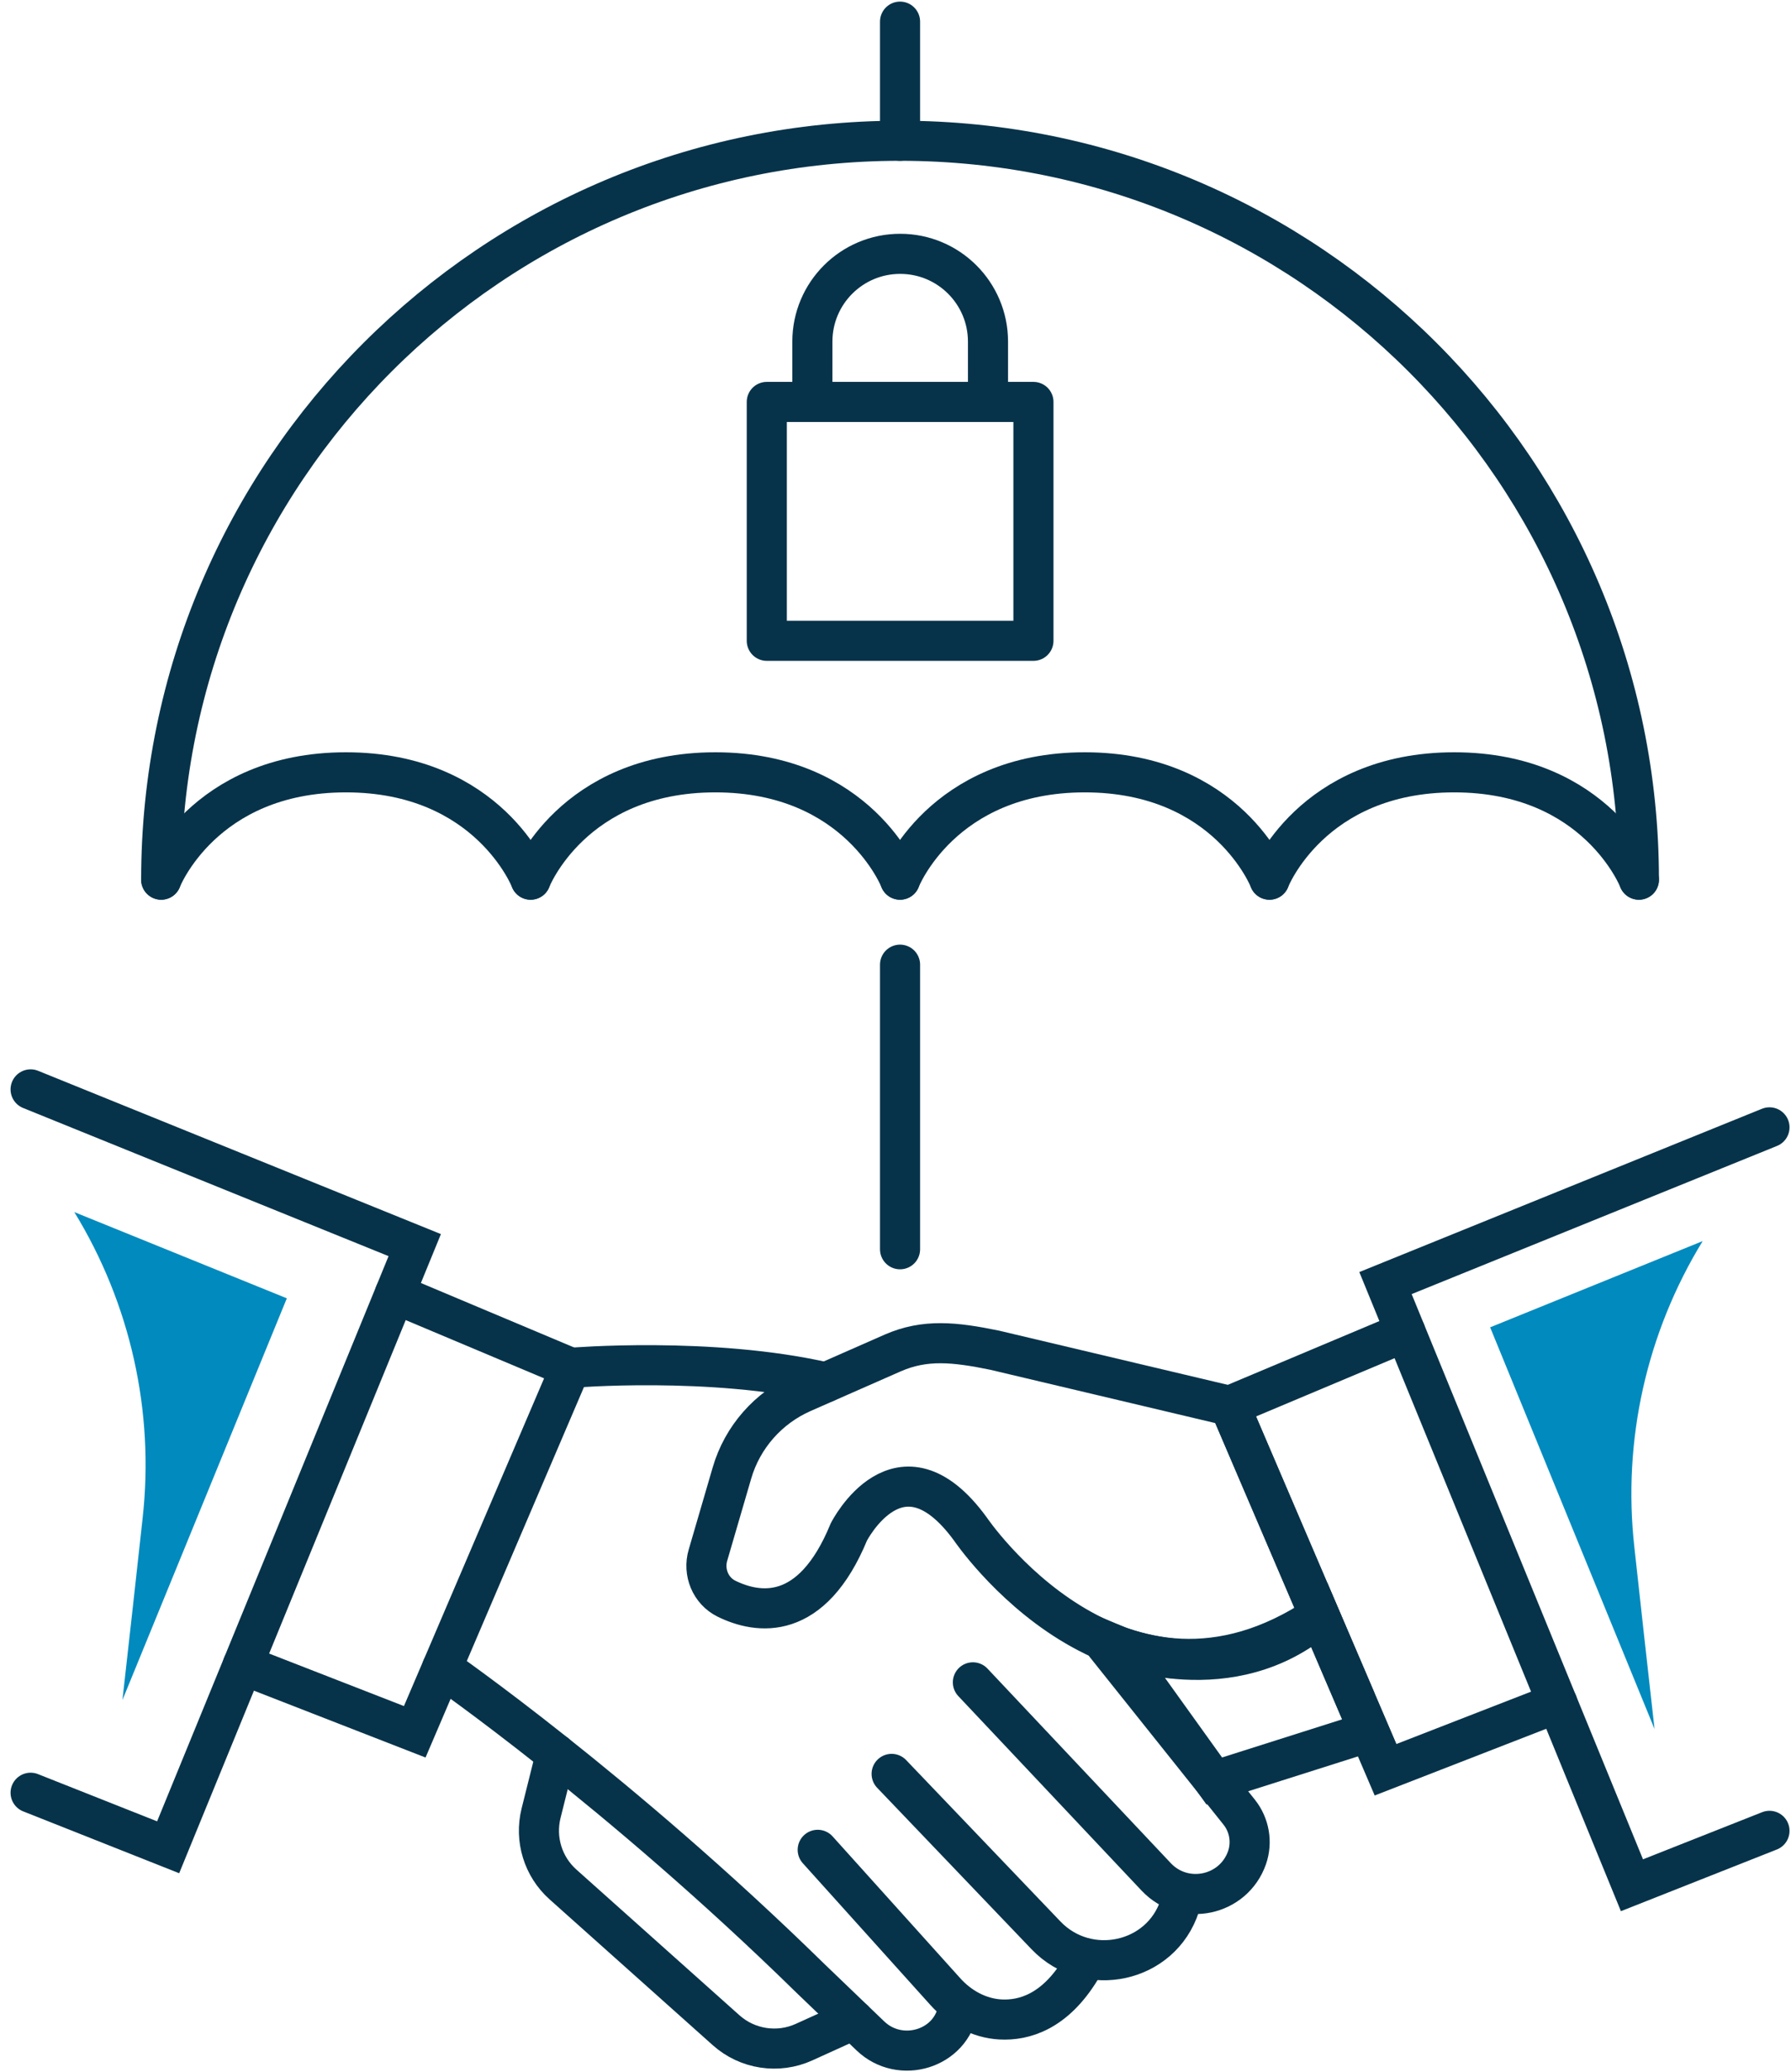 <svg width="134" height="155" viewBox="0 0 134 155" fill="none" xmlns="http://www.w3.org/2000/svg">
<path d="M73.92 30.07V25.56C73.92 21.93 70.98 18.99 67.35 18.99C63.72 18.99 60.78 21.93 60.78 25.56V30.07" stroke="#07334A" stroke-width="3" stroke-linecap="round" stroke-linejoin="round"/>
<path d="M77.32 30.07H57.37V47.94H77.32V30.07Z" stroke="#07334A" stroke-width="3" stroke-linecap="round" stroke-linejoin="round"/>
<path d="M12.06 65.81C12.06 35.28 36.81 10.53 67.341 10.53C97.871 10.53 122.62 35.28 122.62 65.81" stroke="#07334A" stroke-width="3" stroke-miterlimit="10" stroke-linecap="round"/>
<path d="M67.34 65.81C67.34 65.81 64.22 57.78 53.52 57.78C42.82 57.78 39.7 65.81 39.7 65.81" stroke="#07334A" stroke-width="3" stroke-miterlimit="10" stroke-linecap="round"/>
<path d="M39.7 65.81C39.7 65.81 36.581 57.78 25.881 57.78C15.181 57.78 12.06 65.81 12.06 65.81" stroke="#07334A" stroke-width="3" stroke-miterlimit="10" stroke-linecap="round"/>
<path d="M122.62 65.81C122.62 65.81 119.501 57.78 108.801 57.78C98.1 57.78 94.981 65.81 94.981 65.81" stroke="#07334A" stroke-width="3" stroke-miterlimit="10" stroke-linecap="round"/>
<path d="M94.98 65.81C94.98 65.81 91.86 57.78 81.16 57.78C70.46 57.78 67.34 65.81 67.34 65.81" stroke="#07334A" stroke-width="3" stroke-miterlimit="10" stroke-linecap="round"/>
<path d="M67.34 10.53V1.62" stroke="#07334A" stroke-width="3" stroke-miterlimit="10" stroke-linecap="round"/>
<path d="M67.34 72.17V93.46" stroke="#07334A" stroke-width="3" stroke-miterlimit="10" stroke-linecap="round"/>
<path d="M98.72 120.87C83.75 130.92 72.59 114.37 72.59 114.37C67.3 107.14 63.51 114.61 63.51 114.61C60.73 121.37 56.71 120.76 54.35 119.6C53.16 119.01 52.59 117.62 52.97 116.34L54.76 110.21C55.54 107.52 57.48 105.32 60.04 104.19L66.79 101.22C69.21 100.16 71.43 100.4 74.41 101.01L92.01 105.18L98.73 120.879L98.72 120.87Z" stroke="#07334A" stroke-width="3" stroke-miterlimit="10" stroke-linecap="round"/>
<path d="M102.44 129.56L90.85 133.24L83.59 123.12C83.59 123.12 92.07 126.63 98.73 120.87L102.45 129.56H102.44Z" stroke="#07334A" stroke-width="3" stroke-miterlimit="10" stroke-linecap="round"/>
<path d="M2.29 134.12L12.58 138.2L31.03 93.15L2.29 81.5" stroke="#07334A" stroke-width="3" stroke-miterlimit="10" stroke-linecap="round"/>
<path d="M29.54 96.79L42.68 102.32L31.03 129.56L18.17 124.55" stroke="#07334A" stroke-width="3" stroke-miterlimit="10" stroke-linecap="round"/>
<path d="M132.39 136.97L122.1 141.04L103.66 95.99L132.39 84.34" stroke="#07334A" stroke-width="3" stroke-miterlimit="10" stroke-linecap="round"/>
<path d="M105.15 99.641L92 105.171L103.66 132.401L116.52 127.401" stroke="#07334A" stroke-width="3" stroke-miterlimit="10" stroke-linecap="round"/>
<path d="M82.72 123.05L92.72 135.58C93.48 136.54 93.7 137.82 93.3 138.98C92.29 141.85 88.6 142.63 86.51 140.42L72.79 125.86" stroke="#07334A" stroke-width="3" stroke-miterlimit="10" stroke-linecap="round"/>
<path d="M66.71 132.71L78.26 144.79C81.37 148.04 86.89 146.86 88.27 142.57C88.29 142.5 88.31 142.44 88.33 142.37" stroke="#07334A" stroke-width="3" stroke-miterlimit="10" stroke-linecap="round"/>
<path d="M61.18 138.39L70.73 149C71.79 150.18 73.25 150.99 74.84 151.08C76.64 151.18 78.92 150.49 80.84 147.35" stroke="#07334A" stroke-width="3" stroke-miterlimit="10" stroke-linecap="round"/>
<path d="M61.779 103.42C53.2 101.45 42.69 102.33 42.69 102.33" stroke="#07334A" stroke-width="3" stroke-miterlimit="10" stroke-linecap="round"/>
<path d="M33.07 124.79C33.07 124.79 46.27 133.93 60.64 148.01L65.12 152.31C67.36 154.46 71.2 153.3 71.69 150.23C71.69 150.19 71.7 150.15 71.71 150.11" stroke="#07334A" stroke-width="3" stroke-miterlimit="10" stroke-linecap="round"/>
<path d="M41.59 131.22L40.48 135.66C40 137.6 40.63 139.65 42.12 140.98L54.33 151.89C55.92 153.31 58.21 153.66 60.15 152.78L63.85 151.1" stroke="#07334A" stroke-width="3" stroke-miterlimit="10" stroke-linecap="round"/>
<path d="M127.39 92.85L111.49 99.3L123.79 129.35C123.26 124.64 122.73 119.88 122.28 115.75C121.39 107.76 123.19 99.71 127.39 92.85Z" fill="#008ABE"/>
<path d="M5.561 90.68L21.46 97.13L9.161 127.18C9.691 122.47 10.22 117.71 10.671 113.58C11.56 105.59 9.761 97.54 5.561 90.68Z" fill="#008ABE"/>
</svg>
